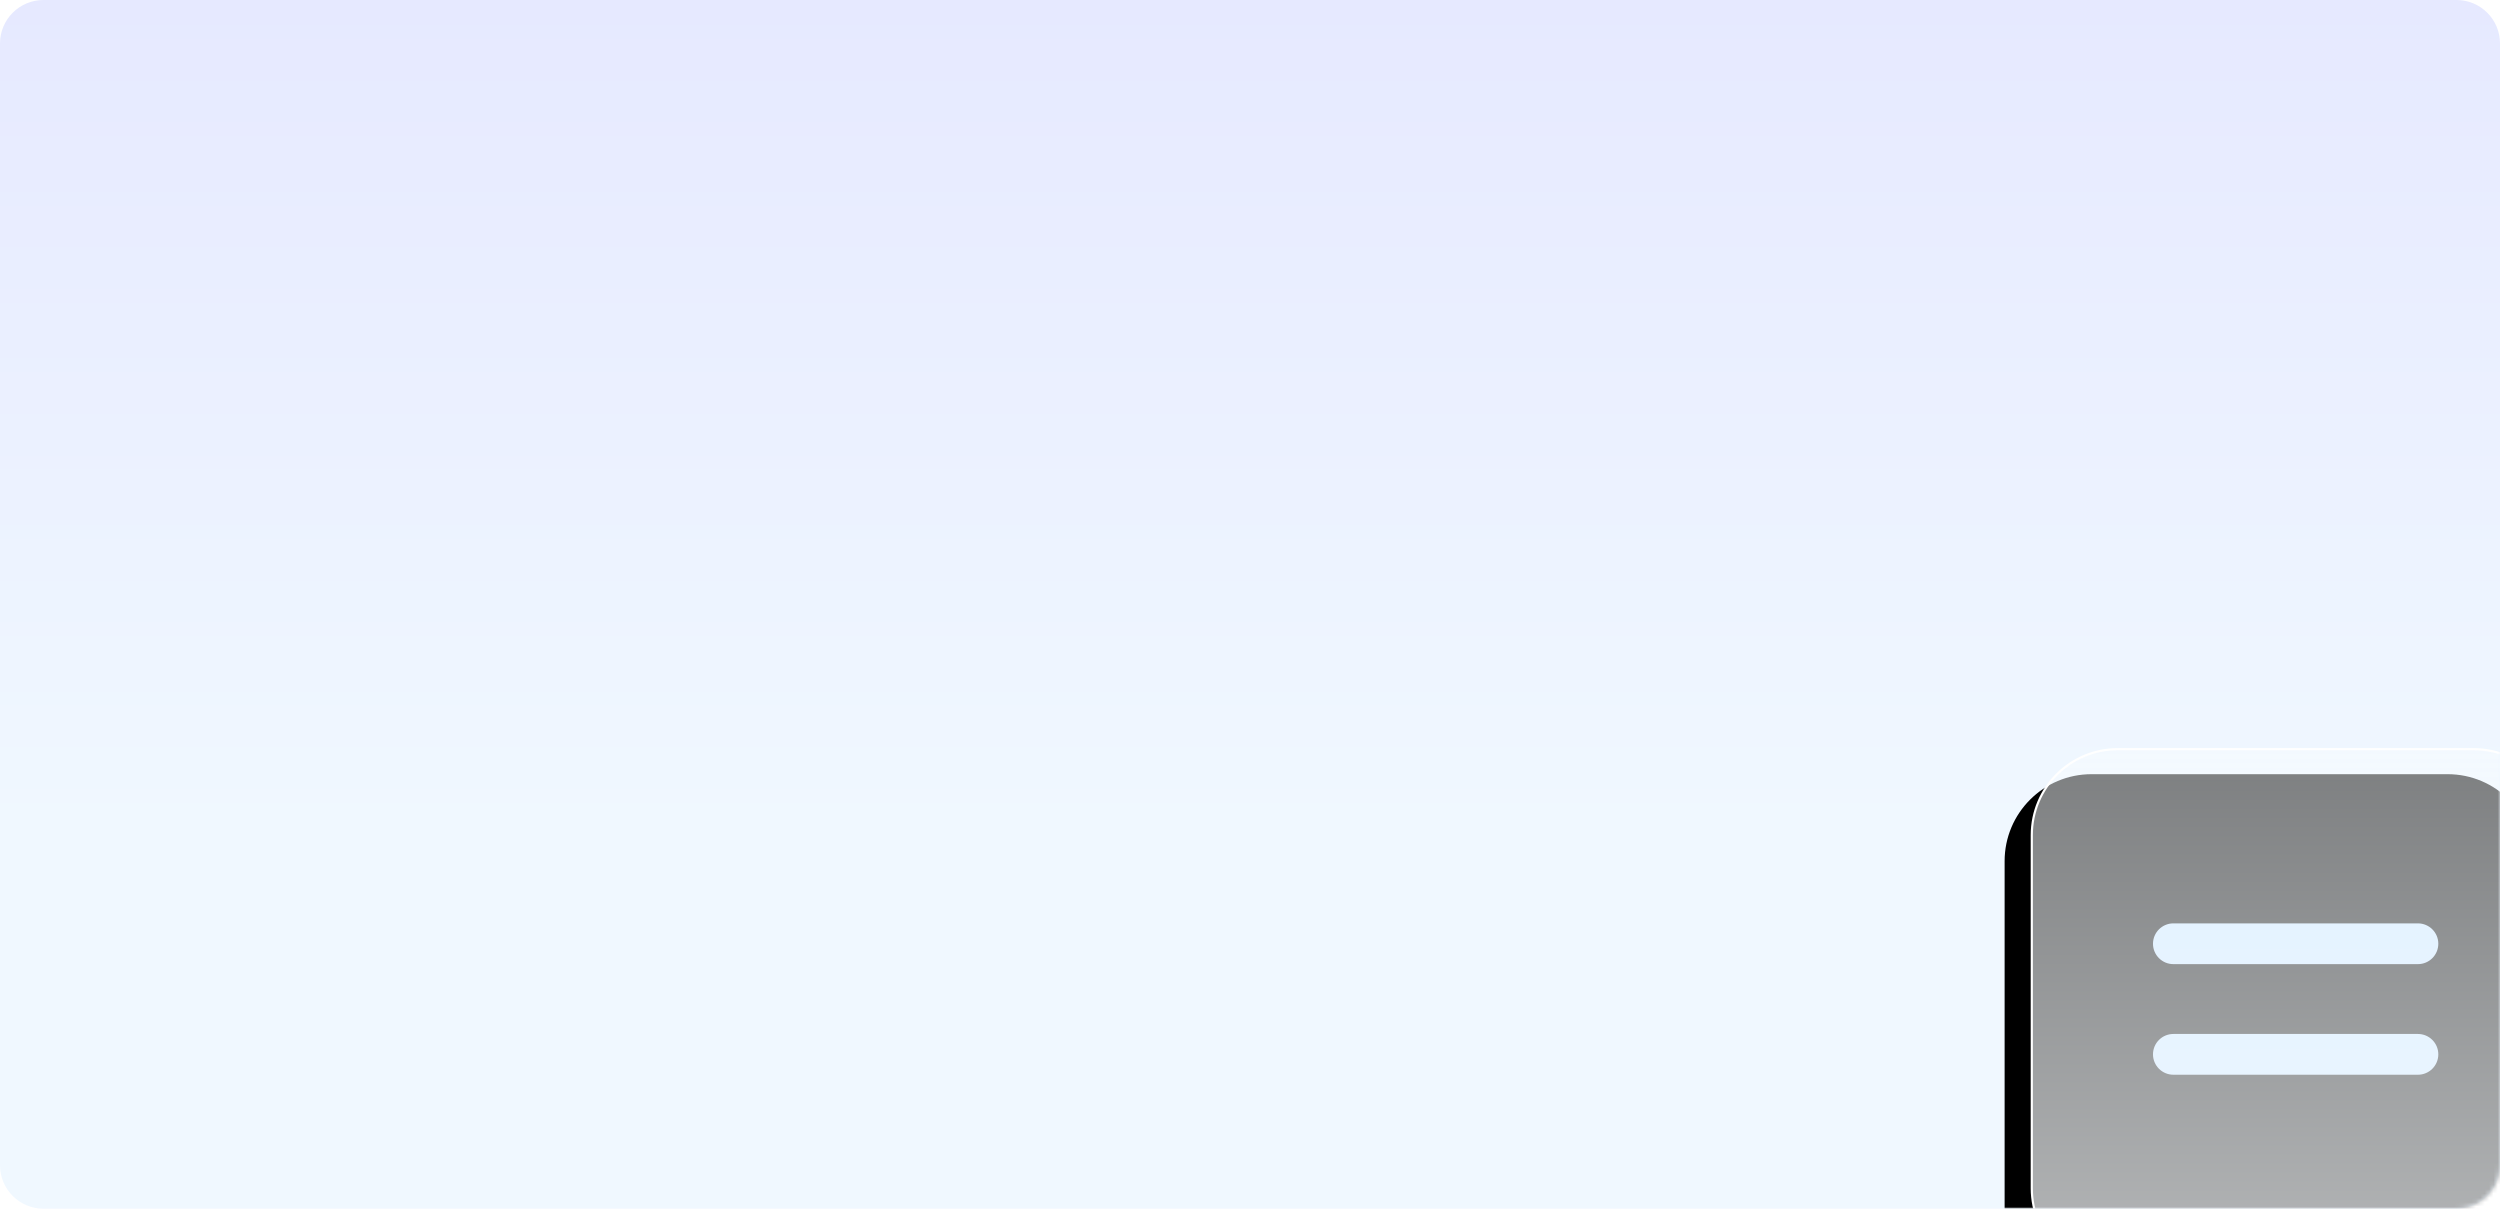 <?xml version="1.0" encoding="UTF-8"?>
<svg width="575px" height="278px" viewBox="0 0 575 278" version="1.1" xmlns="http://www.w3.org/2000/svg" xmlns:xlink="http://www.w3.org/1999/xlink">
    <title>背景</title>
    <defs>
        <linearGradient x1="50%" y1="0%" x2="50%" y2="68.621%" id="linearGradient-1">
            <stop stop-color="#E6E9FF" offset="0%"></stop>
            <stop stop-color="#F0F8FF" offset="100%"></stop>
        </linearGradient>
        <path d="M10,0 L565,0 C570.523,-1.01453063e-15 575,4.477 575,10 L575,268 C575,273.523 570.523,278 565,278 L10,278 C4.477,278 6.76353751e-16,273.523 0,268 L0,10 C-6.76353751e-16,4.477 4.477,1.01453063e-15 10,0 Z" id="path-2"></path>
        <linearGradient x1="50%" y1="0%" x2="50%" y2="88.62%" id="linearGradient-4">
            <stop stop-color="#F8FCFF" stop-opacity="0.5" offset="0%"></stop>
            <stop stop-color="#FAFDFF" stop-opacity="0.7" offset="100%"></stop>
        </linearGradient>
        <linearGradient x1="11.414%" y1="99.488%" x2="73.261%" y2="0.512%" id="linearGradient-5">
            <stop stop-color="#FFFFFF" offset="0%"></stop>
            <stop stop-color="#FFFFFF" offset="100%"></stop>
        </linearGradient>
        <path d="M34.062,24.062 L115.938,24.062 C126.983,24.062 135.938,33.017 135.938,44.062 L135.938,125.312 C135.938,136.358 126.983,145.312 115.938,145.312 L34.062,145.312 C23.017,145.312 14.062,136.358 14.062,125.312 L14.062,44.062 C14.062,33.017 23.017,24.062 34.062,24.062 Z" id="path-6"></path>
        <filter x="-17.2%" y="-7.4%" width="124.6%" height="124.7%" filterUnits="objectBoundingBox" id="filter-7">
            <feOffset dx="-6" dy="6" in="SourceAlpha" result="shadowOffsetOuter1"></feOffset>
            <feGaussianBlur stdDeviation="4" in="shadowOffsetOuter1" result="shadowBlurOuter1"></feGaussianBlur>
            <feComposite in="shadowBlurOuter1" in2="SourceAlpha" operator="out" result="shadowBlurOuter1"></feComposite>
            <feColorMatrix values="0 0 0 0 0.737   0 0 0 0 0.767   0 0 0 0 0.989  0 0 0 0.06 0" type="matrix" in="shadowBlurOuter1"></feColorMatrix>
        </filter>
        <linearGradient x1="50%" y1="0%" x2="50%" y2="100%" id="linearGradient-8">
            <stop stop-color="#E5F3FF" offset="0%"></stop>
            <stop stop-color="#E8F4FF" offset="100%"></stop>
        </linearGradient>
    </defs>
    <g id="页面" stroke="none" stroke-width="1" fill="none" fill-rule="evenodd">
        <g id="2.1-产品_调研家样本服务-切片" transform="translate(-370, -3096)">
            <g id="期刊" transform="translate(0, 2722)">
                <g transform="translate(370, 302)" id="背景">
                    <g transform="translate(0, 72)">
                        <path d="M10,0 L565,0 C570.523,-1.01453063e-15 575,4.477 575,10 L575,268 C575,273.523 570.523,278 565,278 L10,278 C4.477,278 6.76353751e-16,273.523 0,268 L0,10 C-6.76353751e-16,4.477 4.477,1.01453063e-15 10,0 Z" fill="url(#linearGradient-1)"></path>
                        <g id="背景-叠加">
                            <mask id="mask-3" fill="white">
                                <use xlink:href="#path-2"></use>
                            </mask>
                            <g id="蒙版"></g>
                            <g id="icon-hy-期刊" mask="url(#mask-3)">
                                <g transform="translate(453, 148)">
                                    <g id="矩形" fill="none">
                                        <use fill="black" fill-opacity="1" filter="url(#filter-7)" xlink:href="#path-6"></use>
                                        <path stroke="url(#linearGradient-5)" stroke-width="0.5" d="M115.938,24.312 C121.391,24.312 126.329,26.523 129.903,30.097 C133.477,33.671 135.688,38.609 135.688,44.062 L135.688,125.312 C135.688,130.766 133.477,135.704 129.903,139.278 C126.329,142.852 121.391,145.062 115.938,145.062 L34.062,145.062 C28.609,145.062 23.671,142.852 20.097,139.278 C16.523,135.704 14.312,130.766 14.312,125.312 L14.312,44.062 C14.312,38.609 16.523,33.671 20.097,30.097 C23.671,26.523 28.609,24.312 34.062,24.312 Z" stroke-linejoin="square" fill="url(#linearGradient-4)" fill-rule="evenodd"></path>
                                    </g>
                                    <path d="M46.875,89.812 L103.125,89.812 C105.714,89.812 107.812,91.911 107.812,94.5 C107.812,97.089 105.714,99.188 103.125,99.188 L46.875,99.188 C44.286,99.188 42.188,97.089 42.188,94.5 C42.188,91.911 44.286,89.812 46.875,89.812 Z M46.875,64.375 L103.125,64.375 C105.714,64.375 107.812,66.474 107.812,69.062 C107.812,71.651 105.714,73.75 103.125,73.75 L46.875,73.75 C44.286,73.75 42.188,71.651 42.188,69.062 C42.188,66.474 44.286,64.375 46.875,64.375 Z" id="形状结合" fill="url(#linearGradient-8)" fill-rule="evenodd"></path>
                                </g>
                            </g>
                        </g>
                    </g>
                </g>
            </g>
        </g>
    </g>
</svg>